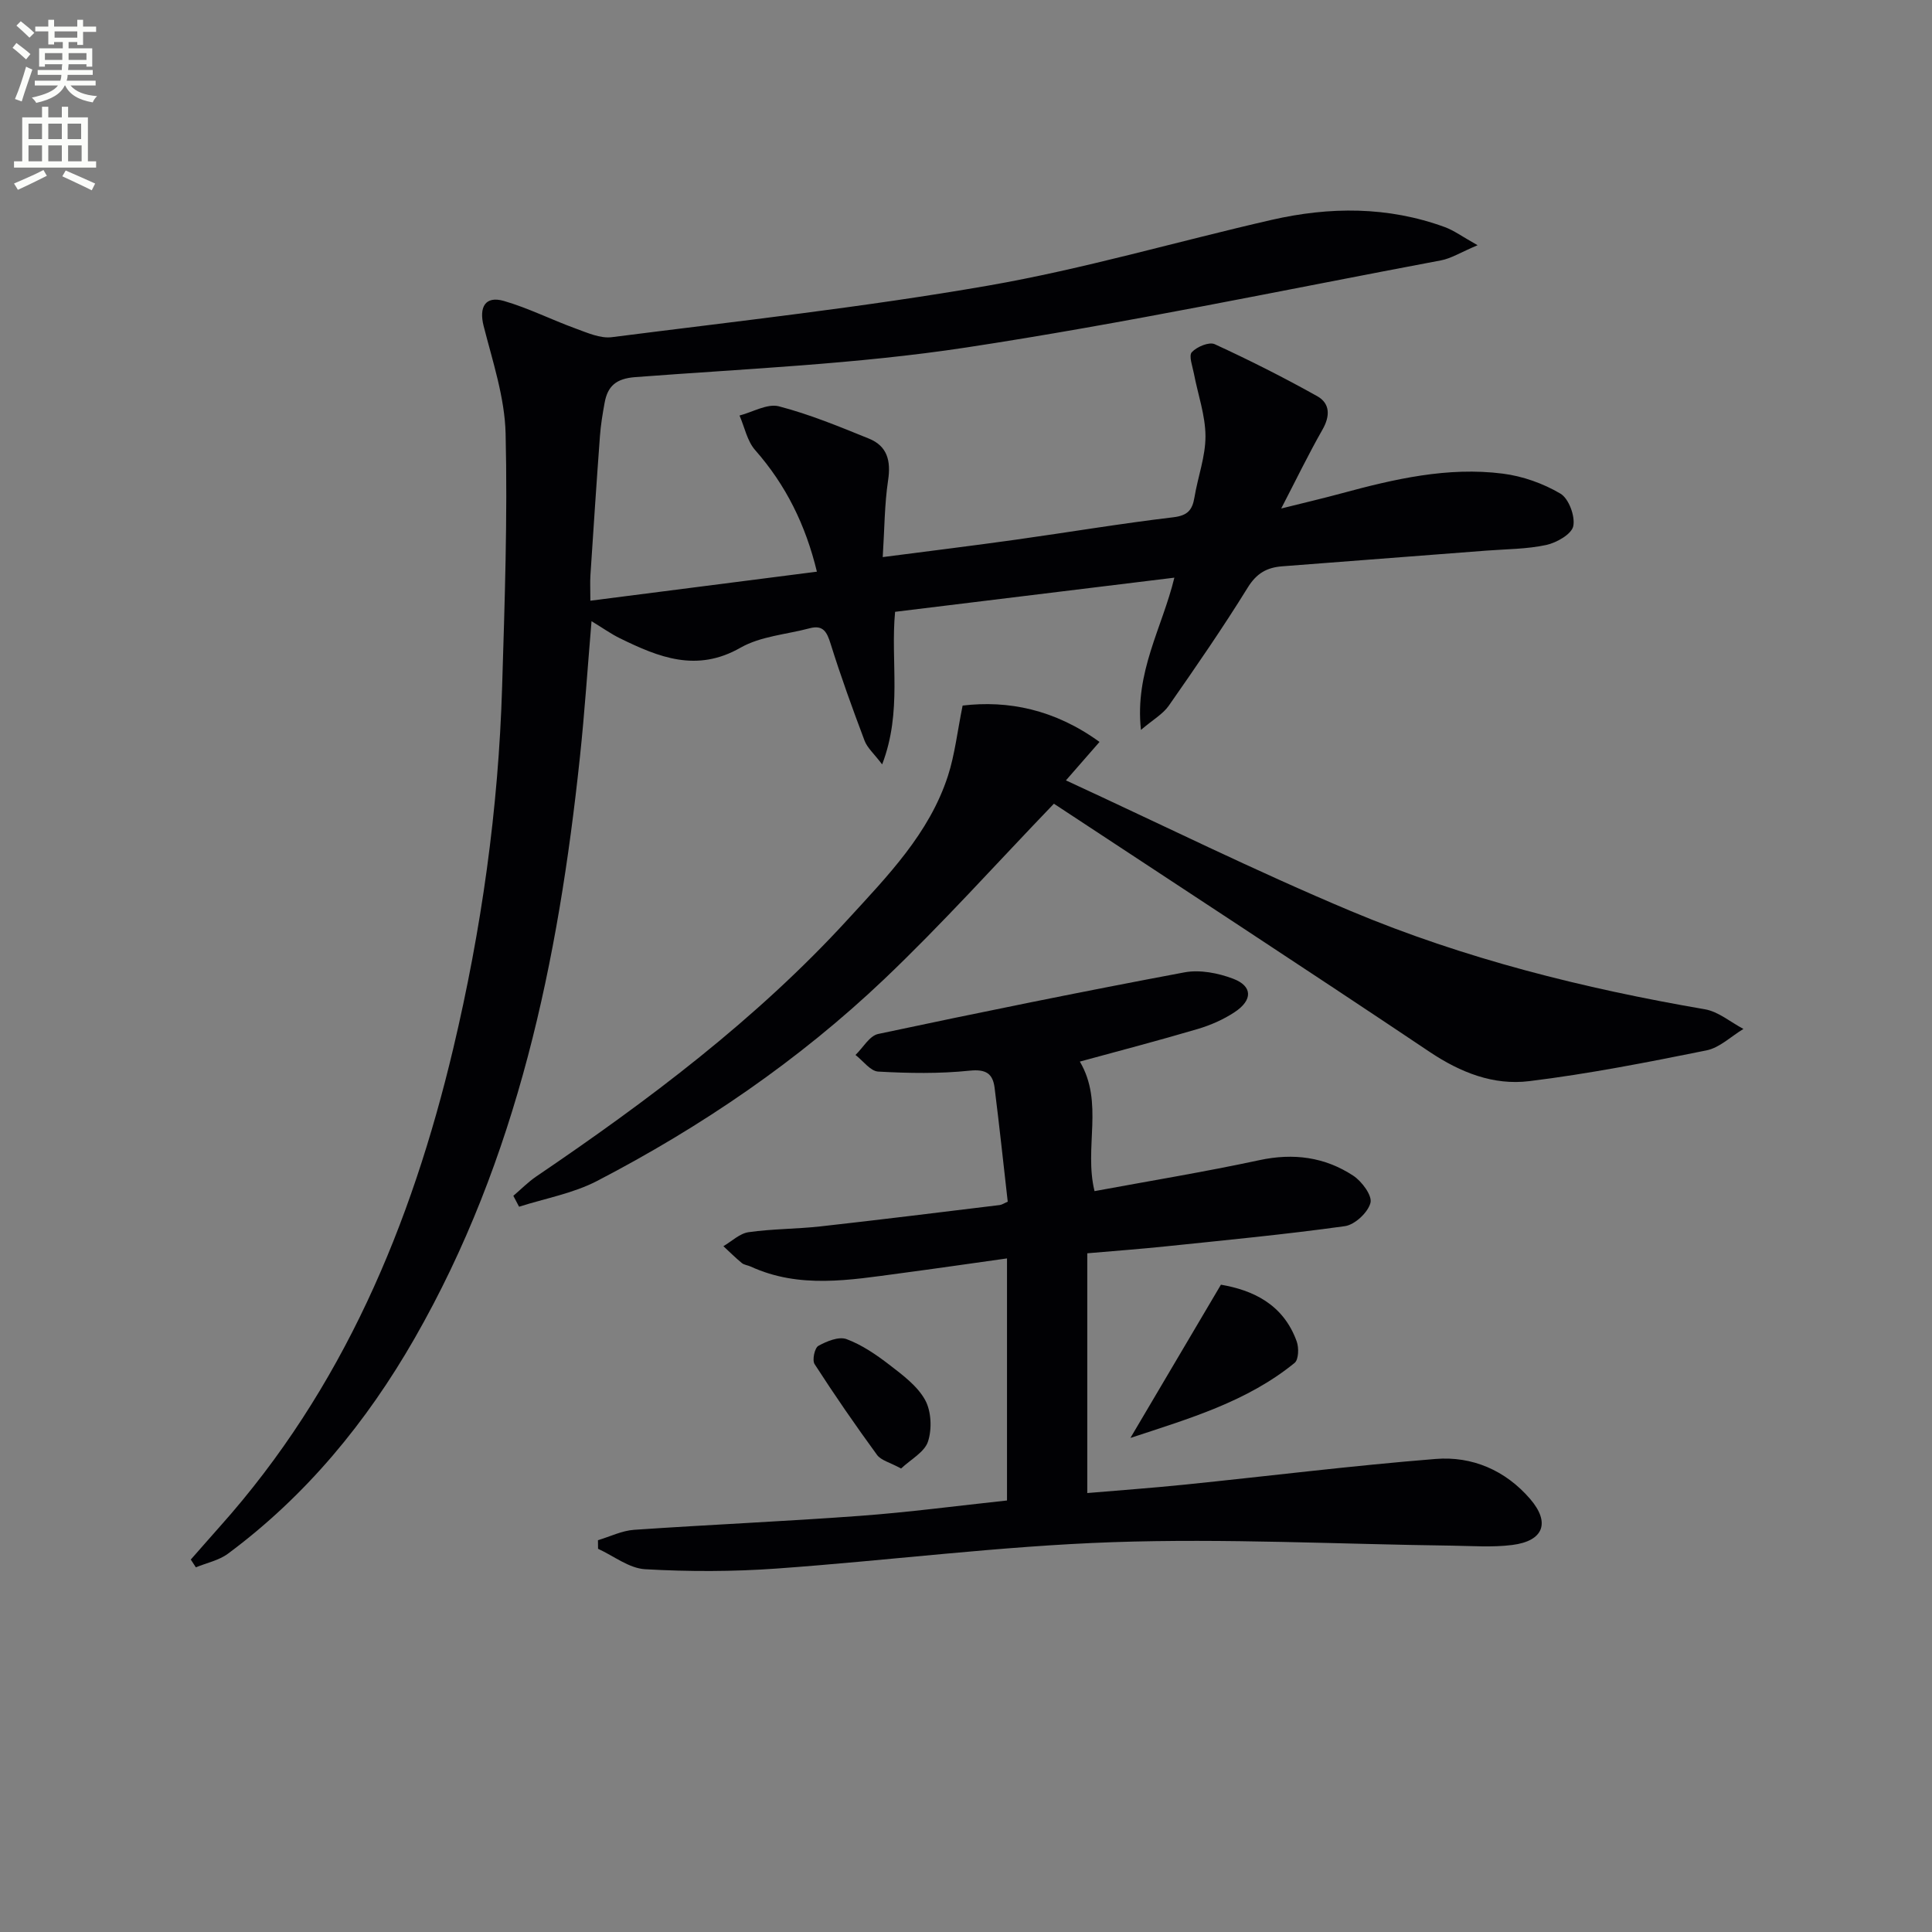 <svg enable-background="new 0 0 400 400" viewBox="0 0 400 400" xmlns="http://www.w3.org/2000/svg"><rect x="0" y="0" width="400" height="400" fill="#808080" stroke="none"/><path d="m2.6 9.9.8-1c.9.7 1.9 1.4 2.9 2.3l-.9 1.1c-1.1-1-2-1.8-2.8-2.4zm.5 10.6c.9-2.1 1.6-4.3 2.3-6.7.4.2.8.4 1.3.6-.7 2.1-1.5 4.3-2.2 6.6zm.3-15.2.9-.9c1 .8 2 1.6 2.8 2.4l-1 1c-.9-.9-1.8-1.7-2.7-2.5zm12.6-1.2h1.2v1.4h2.7v1.1h-2.7v2.7h-1.2v-.6h-1.8v1.3h4.9v3.8h-1.2v-.5h-3.7c0 .4-.1.9-.1 1.2h5.1v1h-5.2c0 .5-.1.9-.2 1.2h6v1h-5.2c1.1 1.3 2.9 2 5.5 2.2-.4.4-.7.8-.9 1.3-2.9-.5-4.8-1.6-5.7-3.5h-.1c-.8 1.7-2.7 2.9-5.9 3.6-.2-.4-.6-.8-.9-1.1 2.8-.6 4.6-1.4 5.4-2.5h-4.8v-1h5.3c.1-.3.2-.7.2-1.2h-4.9v-1h5c0-.4 0-.8.1-1.2h-3.6v.5h-1.2v-3.8h4.9v-1.3h-1.8v.5h-1.2v-2.7h-2.7v-1h2.7v-1.4h1.2v1.4h4.8zm-6.7 8.3h3.6c0-.4 0-.9 0-1.4h-3.6zm1.9-4.6h4.8v-1.3h-4.7v1.3zm6.7 3.2h-3.7v1.4h3.7z" fill="#fbfcfa"/><path d="m8.7 22.1h1.3v2.2h2.8v-2.2h1.3v2.2h4.1v9.1h1.7v1.3h-17v-1.3h1.7v-9.1h4.1zm.3 13.1.7 1.2c-1.8.9-3.8 1.9-6 2.9-.2-.4-.5-.8-.8-1.3 2.3-1 4.4-1.9 6.1-2.8zm-3.1-6.4h2.8v-3.2h-2.8zm0 4.6h2.8v-3.3h-2.8zm4.1-4.6h2.8v-3.2h-2.8zm0 4.6h2.8v-3.3h-2.8zm3.6 1.9c2.1.9 4.1 1.8 6.1 2.7l-.7 1.4c-2.2-1.1-4.2-2-6.1-2.9zm3.2-9.7h-2.8v3.2h2.8zm-2.7 7.8h2.8v-3.3h-2.8z" fill="#fbfcfa"/><g fill="#010104"><path d="m39.5 322.89c2.03-2.3 4.04-4.61 6.08-6.9 25.38-28.43 39.58-62.35 48.26-98.9 5.84-24.62 9.36-49.61 10.12-74.92.53-17.47 1.14-34.96.72-52.42-.18-7.46-2.68-14.91-4.55-22.26-.99-3.9.32-6.3 4.2-5.18 5.07 1.47 9.85 3.89 14.83 5.7 2.42.88 5.11 2.1 7.5 1.8 26.02-3.32 52.13-6.19 77.95-10.68 19.75-3.44 39.1-9.13 58.68-13.61 12.03-2.75 24.07-2.81 35.85 1.5 1.88.69 3.56 1.94 6.78 3.75-3.53 1.49-5.46 2.73-7.55 3.13-32.77 6.17-65.43 13.04-98.37 18.05-22.63 3.44-45.64 4.39-68.5 6.13-3.91.3-5.69 1.83-6.32 5.31-.42 2.29-.8 4.59-.97 6.91-.71 9.6-1.34 19.21-1.97 28.82-.09 1.45-.01 2.91-.01 5.25 15.81-2.03 31.05-3.98 46.9-6.01-2.34-9.67-6.4-17.92-12.78-25.17-1.66-1.88-2.19-4.75-3.24-7.16 2.73-.71 5.75-2.52 8.14-1.91 6.38 1.66 12.55 4.21 18.68 6.7 3.78 1.54 4.55 4.6 3.94 8.62-.75 5.01-.74 10.13-1.11 15.9 9.88-1.28 18.75-2.37 27.59-3.61 10.85-1.52 21.67-3.34 32.54-4.63 2.98-.35 3.97-1.48 4.41-4.13.7-4.25 2.3-8.46 2.28-12.69-.02-4.31-1.57-8.61-2.39-12.92-.29-1.51-1.11-3.71-.44-4.44 1.04-1.13 3.58-2.19 4.74-1.66 7.2 3.31 14.3 6.89 21.22 10.76 2.68 1.5 2.71 4.1 1.1 6.92-2.87 5.03-5.4 10.26-8.55 16.34 4.65-1.16 8.57-2.08 12.46-3.13 10.95-2.97 22.01-5.54 33.41-4.09 4.12.52 8.37 2.03 11.94 4.14 1.73 1.02 3.08 4.67 2.66 6.73-.34 1.66-3.44 3.43-5.59 3.9-4.03.87-8.25.85-12.4 1.17-14.09 1.09-28.18 2.18-42.28 3.25-3.17.24-5.31 1.45-7.13 4.4-5.15 8.33-10.73 16.41-16.34 24.45-1.21 1.74-3.27 2.89-5.77 5.02-1.31-12.01 4.39-21.1 6.92-31.52-19.48 2.38-38.64 4.73-57.82 7.07-.98 10.32 1.53 20.59-2.68 31.59-1.67-2.21-3.07-3.4-3.64-4.91-2.5-6.63-4.92-13.3-7.03-20.06-.77-2.46-1.54-3.96-4.35-3.21-4.81 1.28-10.14 1.64-14.31 4.02-9.08 5.19-16.93 1.98-24.96-1.95-1.88-.92-3.6-2.16-5.88-3.54-.83 9.8-1.43 19.01-2.41 28.19-4.46 42.06-12.89 83.04-34.22 120.29-9.95 17.37-22.49 32.6-38.65 44.59-1.88 1.39-4.41 1.9-6.64 2.82-.36-.54-.71-1.07-1.05-1.61z"/><path d="m226.61 246.61c11.36-2.1 22.8-3.98 34.12-6.41 7.06-1.52 13.54-.66 19.44 3.21 1.78 1.17 3.97 4.12 3.57 5.63-.52 1.99-3.23 4.53-5.29 4.82-12.33 1.72-24.73 2.9-37.12 4.19-5.09.53-10.2.91-16.22 1.43v49.64c6.41-.55 13.29-1.04 20.15-1.74 17.33-1.77 34.63-3.93 51.98-5.32 7.57-.61 14.45 2.36 19.54 8.26 4.25 4.92 2.81 8.73-3.68 9.55-4.1.52-8.31.2-12.47.14-23.43-.3-46.89-1.52-70.27-.72-23.21.8-46.34 3.8-69.54 5.46-9.05.65-18.2.66-27.26.14-3.32-.19-6.5-2.75-9.74-4.23-.01-.59-.01-1.19-.02-1.78 2.5-.74 4.96-1.98 7.5-2.15 15.59-1.07 31.2-1.74 46.78-2.89 10.07-.74 20.1-2.08 30.41-3.18 0-16.58 0-32.82 0-50.12-7.56 1.06-14.85 2.12-22.16 3.09-10.38 1.38-20.79 3.24-30.9-1.4-.6-.28-1.35-.33-1.84-.73-1.33-1.09-2.55-2.32-3.82-3.49 1.73-1.01 3.38-2.64 5.22-2.9 4.92-.7 9.95-.65 14.9-1.2 12.38-1.38 24.74-2.92 37.1-4.42.46-.06.89-.37 1.65-.69-.89-7.84-1.73-15.72-2.72-23.59-.37-2.92-1.77-3.89-5.16-3.54-6.26.65-12.63.54-18.93.19-1.63-.09-3.14-2.24-4.71-3.44 1.56-1.5 2.9-3.97 4.7-4.35 21.08-4.48 42.21-8.78 63.39-12.75 3.2-.6 6.99.13 10.11 1.32 4.03 1.53 4.07 4.42.3 6.91-2.31 1.53-4.97 2.7-7.64 3.49-8.07 2.39-16.22 4.51-24.41 6.75 5.03 8.52.82 17.74 3.04 26.82z"/><path d="m218.2 166.4c-12.03 12.51-23.13 24.91-35.15 36.34-17.7 16.82-37.8 30.53-59.46 41.78-4.96 2.57-10.72 3.59-16.12 5.32-.4-.75-.79-1.51-1.19-2.26 1.58-1.34 3.04-2.84 4.74-4 23.2-15.73 45.55-32.51 64.55-53.27 8.18-8.94 16.82-17.74 20.69-29.67 1.43-4.42 1.94-9.15 3.04-14.56 9.38-1.12 19.06.78 28.34 7.53-2.14 2.45-4.02 4.6-6.95 7.96 20.07 9.26 39.27 18.78 59 27.06 23.5 9.86 48.16 16.01 73.28 20.33 2.81.48 5.33 2.67 7.99 4.07-2.54 1.53-4.92 3.89-7.65 4.44-12.17 2.46-24.39 4.86-36.7 6.37-7.38.91-14.21-1.77-20.59-6.04-25.98-17.41-52.17-34.49-77.82-51.4z"/><path d="m252.78 265.98c6.43 1.11 12.89 3.92 15.7 11.78.46 1.3.39 3.73-.44 4.41-9.85 8.03-21.74 11.5-34 15.54 6.44-10.9 12.41-21.01 18.74-31.73z"/><path d="m186.56 304.04c-2.32-1.27-4.16-1.68-4.99-2.83-4.48-6.14-8.8-12.4-12.92-18.79-.53-.82.01-3.34.78-3.77 1.72-.96 4.23-1.99 5.83-1.4 3.18 1.18 6.14 3.21 8.87 5.31 2.75 2.12 5.79 4.37 7.4 7.28 1.29 2.33 1.45 6 .61 8.59-.7 2.2-3.55 3.7-5.58 5.61z"/></g></svg>

